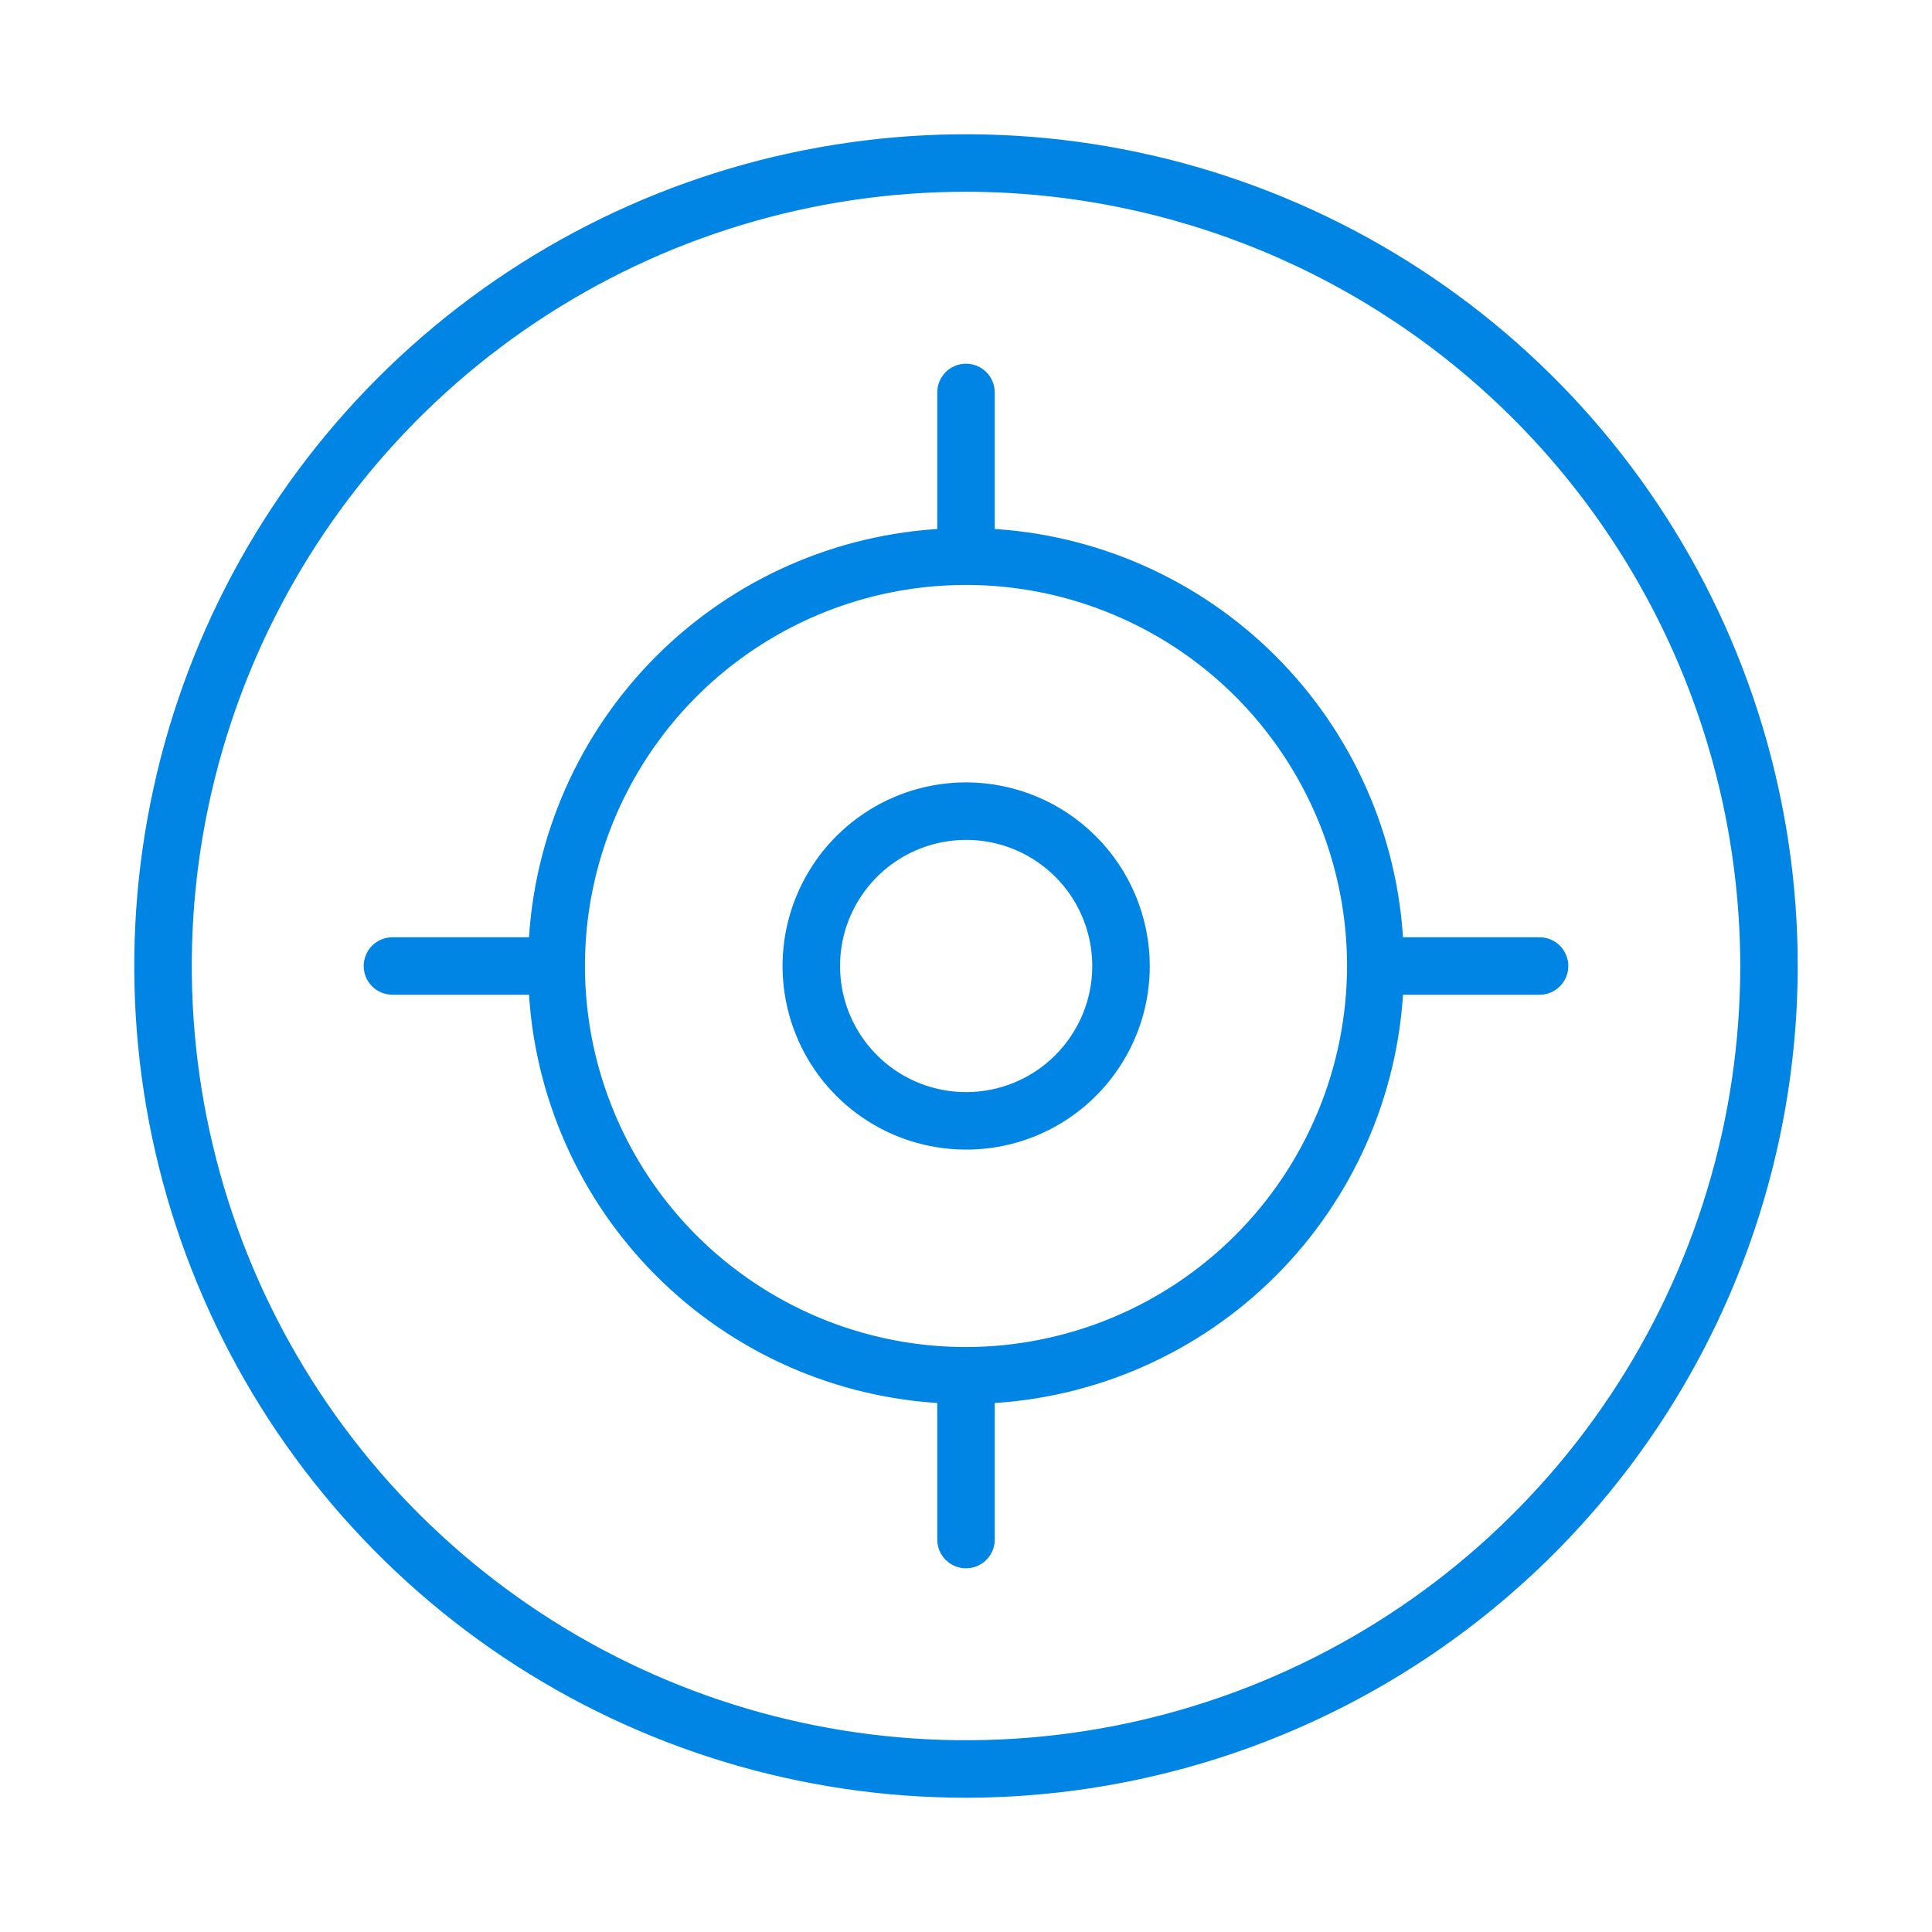 <svg width="40" height="40" viewBox="0 0 40 40" fill="none" xmlns="http://www.w3.org/2000/svg">
<path d="M20.003 16.348C19.281 16.348 18.575 16.562 17.974 16.964C17.374 17.365 16.906 17.935 16.63 18.603C16.353 19.27 16.281 20.004 16.422 20.712C16.563 21.421 16.91 22.071 17.421 22.582C17.932 23.093 18.582 23.441 19.291 23.581C19.999 23.722 20.733 23.65 21.401 23.374C22.068 23.097 22.638 22.629 23.039 22.029C23.441 21.428 23.655 20.722 23.655 20C23.653 19.032 23.268 18.104 22.583 17.42C21.899 16.735 20.971 16.35 20.003 16.348ZM20.003 22.761C19.457 22.761 18.923 22.599 18.469 22.296C18.015 21.992 17.661 21.561 17.452 21.056C17.243 20.552 17.189 19.997 17.295 19.461C17.402 18.926 17.665 18.434 18.051 18.048C18.437 17.662 18.929 17.399 19.465 17.292C20 17.186 20.555 17.24 21.06 17.449C21.564 17.658 21.995 18.012 22.299 18.466C22.602 18.92 22.764 19.454 22.764 20C22.764 20.732 22.473 21.434 21.955 21.952C21.438 22.47 20.735 22.761 20.003 22.761Z" fill="#0085E5" stroke="#0085E5" stroke-width="0.3"/>
<path d="M31.875 19.555H28.906C28.798 17.346 27.872 15.256 26.308 13.692C24.744 12.128 22.654 11.202 20.445 11.094V8.125C20.445 8.007 20.398 7.894 20.315 7.81C20.231 7.727 20.118 7.68 20 7.68C19.882 7.68 19.769 7.727 19.685 7.81C19.602 7.894 19.555 8.007 19.555 8.125V11.094C17.346 11.202 15.256 12.128 13.692 13.692C12.128 15.256 11.202 17.346 11.094 19.555H8.125C8.007 19.555 7.894 19.602 7.81 19.685C7.727 19.769 7.68 19.882 7.68 20C7.68 20.118 7.727 20.231 7.81 20.315C7.894 20.398 8.007 20.445 8.125 20.445H11.094C11.202 22.654 12.128 24.744 13.692 26.308C15.256 27.872 17.346 28.798 19.555 28.906V31.875C19.555 31.993 19.602 32.106 19.685 32.19C19.769 32.273 19.882 32.32 20 32.32C20.118 32.32 20.231 32.273 20.315 32.19C20.398 32.106 20.445 31.993 20.445 31.875V28.906C22.654 28.798 24.744 27.872 26.308 26.308C27.872 24.744 28.798 22.654 28.906 20.445H31.875C31.993 20.445 32.106 20.398 32.19 20.315C32.273 20.231 32.32 20.118 32.32 20C32.32 19.882 32.273 19.769 32.19 19.685C32.106 19.602 31.993 19.555 31.875 19.555ZM20 28.039C18.41 28.039 16.856 27.568 15.534 26.684C14.211 25.801 13.181 24.546 12.573 23.076C11.964 21.608 11.805 19.991 12.115 18.432C12.425 16.872 13.191 15.44 14.315 14.315C15.44 13.191 16.872 12.425 18.432 12.115C19.991 11.805 21.608 11.964 23.076 12.573C24.546 13.181 25.801 14.211 26.684 15.534C27.568 16.856 28.039 18.41 28.039 20C28.036 22.131 27.188 24.174 25.681 25.681C24.174 27.188 22.131 28.036 20 28.039Z" fill="#0085E5" stroke="#0085E5" stroke-width="0.3"/>
<path d="M20 37.07C16.624 37.07 13.323 36.069 10.516 34.194C7.709 32.318 5.521 29.652 4.229 26.532C2.937 23.413 2.599 19.981 3.258 16.67C3.916 13.358 5.542 10.317 7.929 7.929C10.317 5.542 13.358 3.916 16.67 3.258C19.981 2.599 23.413 2.937 26.532 4.229C29.652 5.521 32.318 7.709 34.194 10.516C36.069 13.323 37.07 16.624 37.07 20C37.064 24.525 35.264 28.864 32.064 32.064C28.864 35.264 24.525 37.064 20 37.07ZM20 3.82C16.8 3.82 13.672 4.769 11.011 6.547C8.35 8.325 6.277 10.852 5.052 13.808C3.827 16.765 3.507 20.018 4.131 23.157C4.756 26.295 6.296 29.178 8.559 31.441C10.822 33.703 13.705 35.245 16.843 35.869C19.982 36.493 23.235 36.173 26.192 34.948C29.148 33.724 31.675 31.65 33.453 28.989C35.231 26.328 36.18 23.2 36.18 20C36.175 15.71 34.469 11.598 31.436 8.564C28.402 5.531 24.29 3.825 20 3.82Z" fill="#0085E5" stroke="#0085E5" stroke-width="0.3"/>
</svg>
